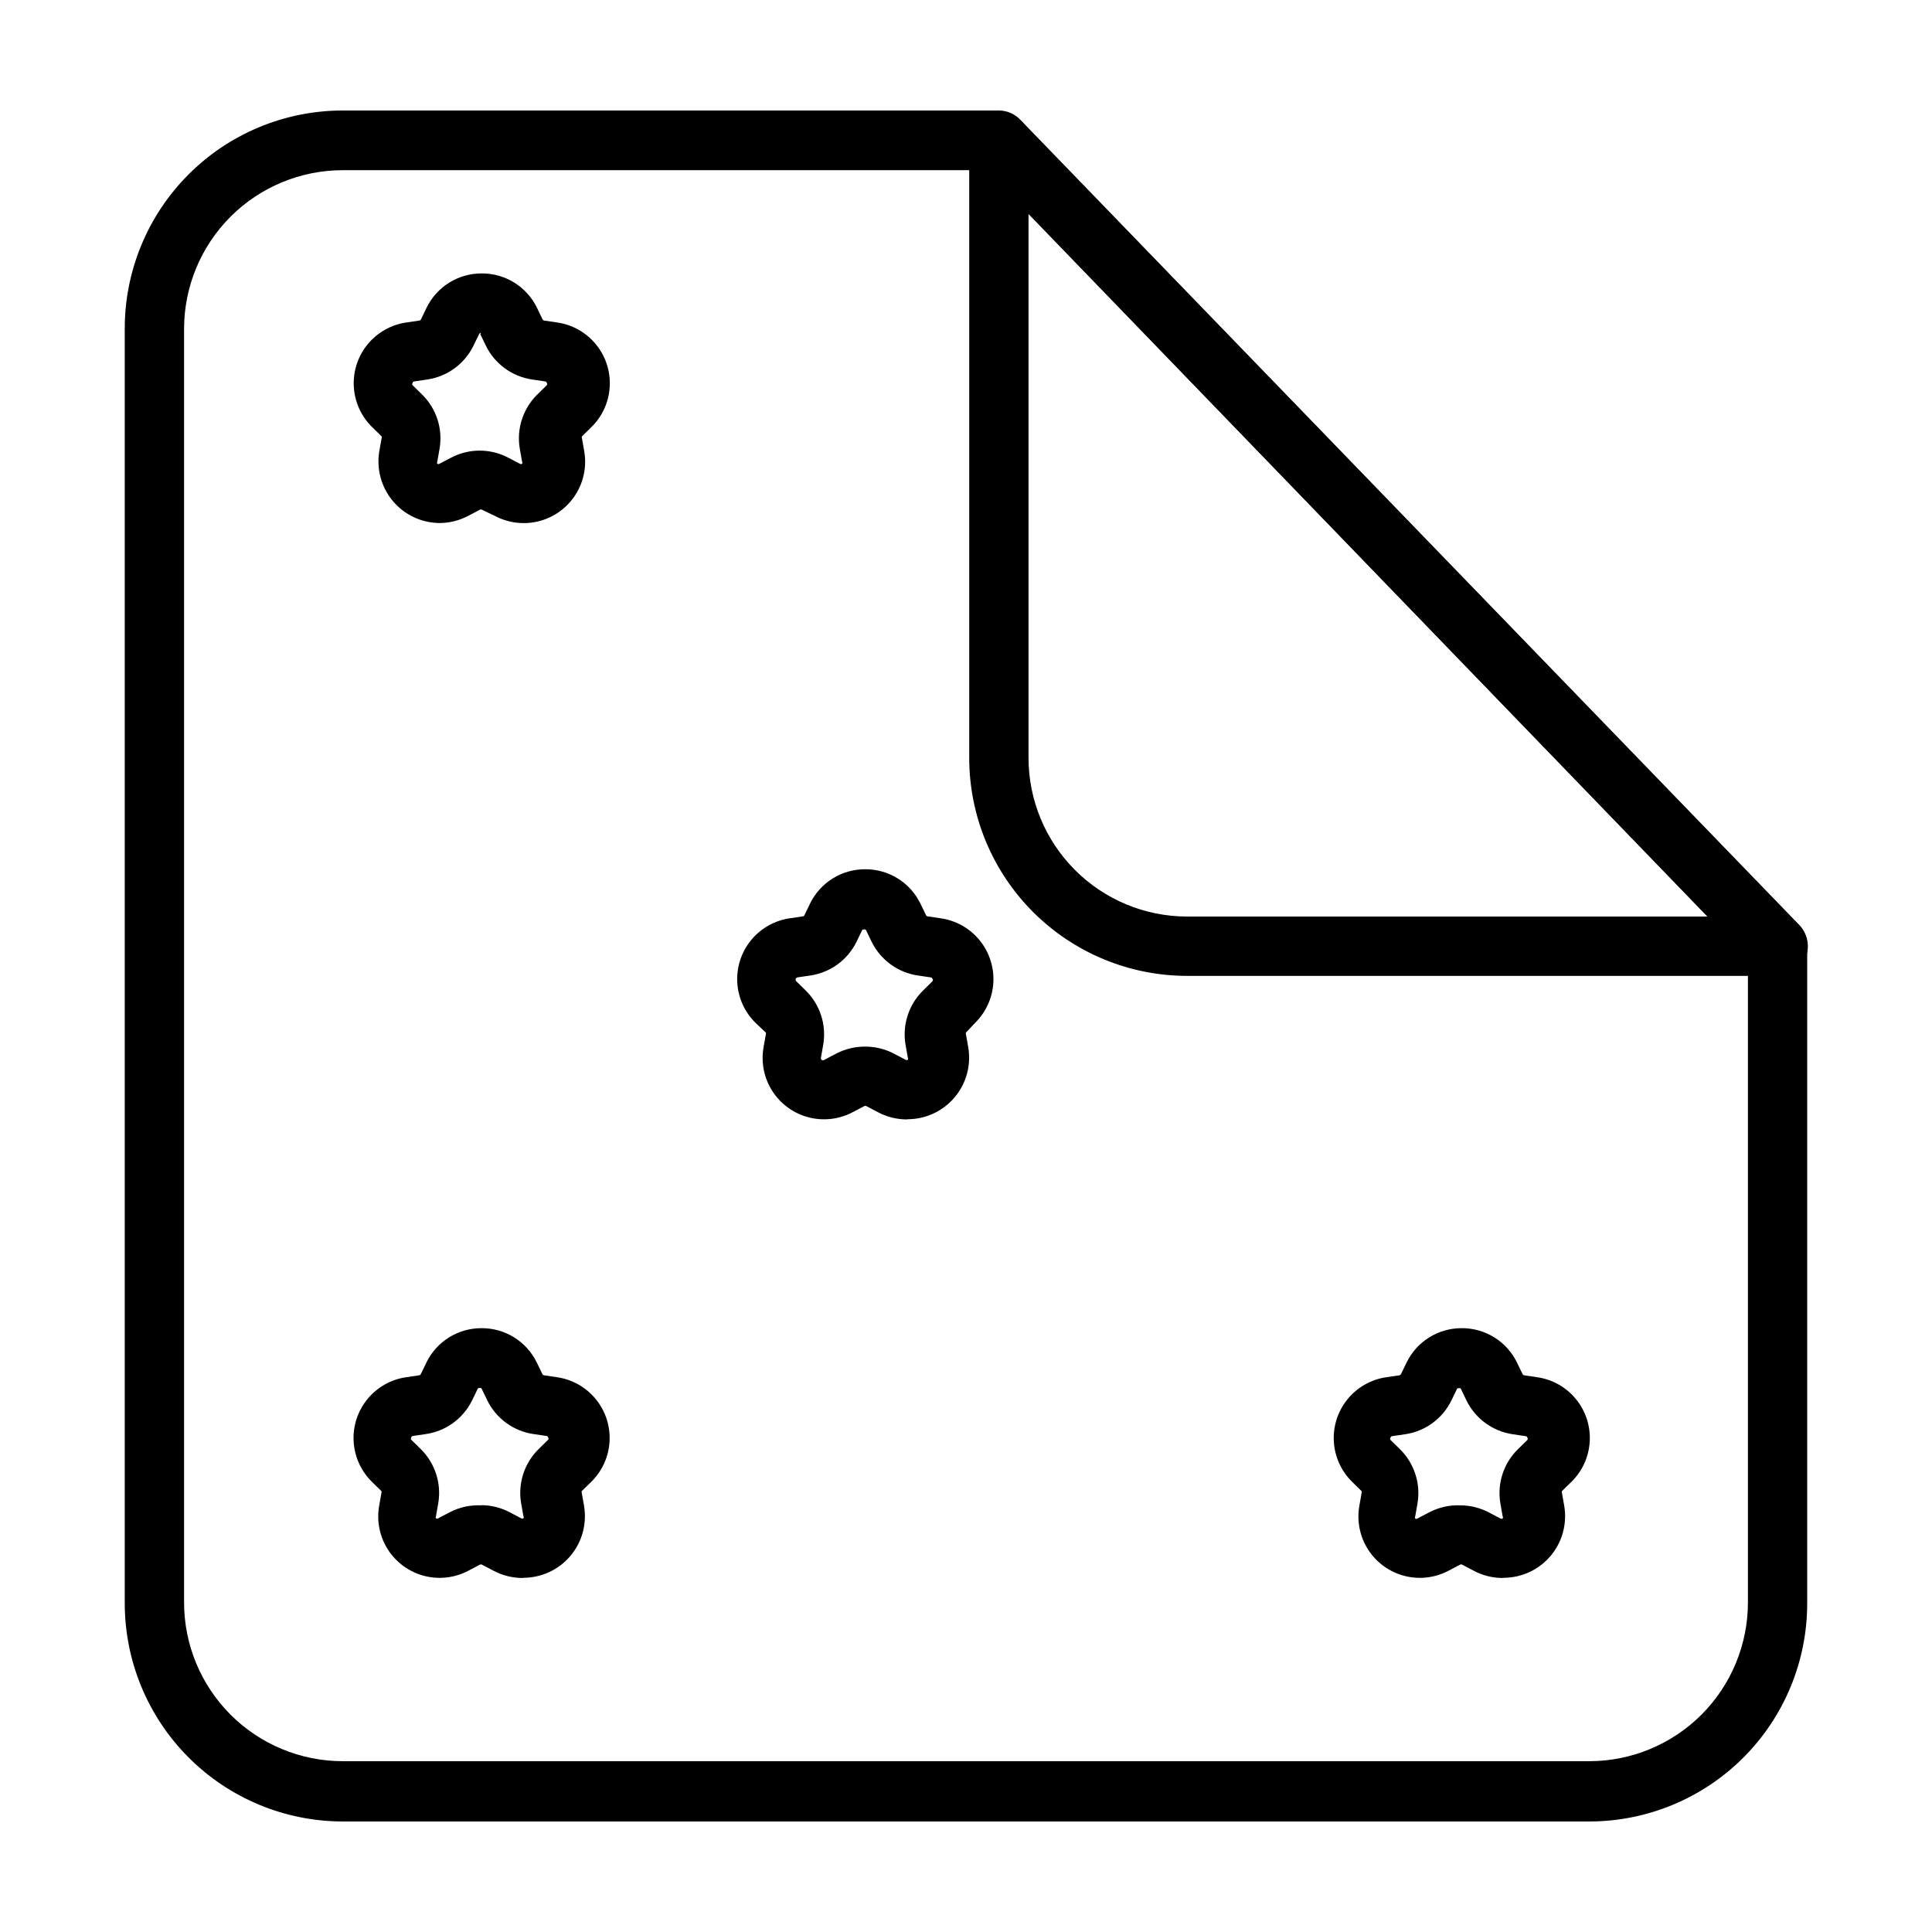 <?xml version="1.0" encoding="UTF-8"?>
<!-- Uploaded to: ICON Repo, www.iconrepo.com, Generator: ICON Repo Mixer Tools -->
<svg fill="#000000" width="800px" height="800px" version="1.1" viewBox="144 144 512 512" xmlns="http://www.w3.org/2000/svg">
 <g>
  <path d="m565.25 626.71h-330.45c-15.332-0.023-30.023-6.137-40.852-16.992-10.824-10.855-16.898-25.562-16.887-40.895v-337.55c-0.055-15.352 6.004-30.094 16.836-40.977 10.832-10.879 25.547-17 40.902-17.012h173.91c2.129 0.008 4.168 0.879 5.641 2.418l206.56 213.52c1.418 1.562 2.144 3.633 2.016 5.742v173.86c0.027 15.328-6.035 30.035-16.852 40.891-10.82 10.855-25.508 16.973-40.836 16.996zm-330.45-437.61c-11.141 0.012-21.82 4.441-29.699 12.32-7.875 7.875-12.305 18.555-12.32 29.695v337.55c0 11.148 4.426 21.84 12.305 29.727 7.879 7.887 18.566 12.328 29.715 12.34h330.45c11.141-0.027 21.816-4.473 29.684-12.355 7.867-7.887 12.285-18.574 12.285-29.711v-170.74l-201.82-208.83z"/>
  <path d="m615.07 402.62h-156.53c-15.301-0.027-29.965-6.117-40.781-16.941-10.812-10.824-16.895-25.496-16.906-40.793v-163.64c0.012-3.195 1.957-6.066 4.922-7.262s6.356-0.477 8.578 1.82l206.56 213.52v-0.004c2.176 2.269 2.793 5.617 1.566 8.512-1.23 2.894-4.062 4.777-7.207 4.789zm-198.5-201.93v144.19c0.012 11.129 4.438 21.801 12.305 29.676 7.863 7.879 18.531 12.312 29.664 12.34h137.94z"/>
  <path d="m615.07 400c-1.414 0.008-2.766-0.578-3.727-1.613l-206.31-213.52c-2-2.07-1.945-5.375 0.129-7.379 2.07-2.004 5.375-1.949 7.379 0.125l206.56 213.52c1.77 1.445 2.344 3.902 1.395 5.984-0.945 2.078-3.172 3.262-5.426 2.883z"/>
  <path d="m542.17 562.18c-2.652-0.008-5.266-0.668-7.606-1.914l-3.074-1.613c-0.172-0.098-0.383-0.098-0.555 0l-3.074 1.613h0.004c-3.606 1.902-7.797 2.383-11.738 1.344-3.941-1.035-7.352-3.516-9.555-6.945-2.203-3.43-3.035-7.562-2.336-11.578l0.605-3.426h-0.004c0.074-0.16 0.074-0.344 0-0.504l-2.469-2.418v-0.004c-2.914-2.84-4.66-6.668-4.891-10.73s1.07-8.066 3.644-11.219 6.238-5.223 10.266-5.809l3.426-0.504c0.191-0.023 0.359-0.137 0.453-0.301l1.512-3.125c1.336-2.734 3.414-5.031 6-6.637s5.57-2.449 8.609-2.434c3.043-0.016 6.027 0.828 8.613 2.434 2.582 1.605 4.664 3.902 6 6.637l1.512 3.125c0.094 0.164 0.262 0.277 0.453 0.301l3.426 0.504c4.027 0.586 7.688 2.656 10.262 5.809 2.578 3.152 3.875 7.156 3.644 11.219s-1.973 7.891-4.891 10.73l-2.469 2.418v0.004c-0.07 0.16-0.07 0.344 0 0.504l0.605 3.426c0.801 4.723-0.52 9.562-3.602 13.227-3.086 3.668-7.629 5.793-12.418 5.816zm-11.184-19.246c2.633 0 5.227 0.641 7.559 1.863l3.074 1.613c0.176 0.133 0.422 0.133 0.602 0 0.113-0.168 0.113-0.387 0-0.555l-0.605-3.426h0.004c-0.906-5.281 0.844-10.672 4.684-14.41l2.469-2.418c0.133-0.18 0.133-0.426 0-0.605-0.043-0.219-0.23-0.383-0.453-0.402l-3.426-0.504c-5.301-0.777-9.879-4.109-12.242-8.918l-1.512-3.125c0-0.25-0.906-0.25-1.008 0l-1.512 3.125c-2.363 4.809-6.941 8.141-12.242 8.918l-3.426 0.504c-0.227 0.02-0.41 0.184-0.453 0.402-0.137 0.18-0.137 0.426 0 0.605l2.469 2.418c3.832 3.746 5.582 9.129 4.684 14.41l-0.605 3.426c-0.109 0.168-0.109 0.387 0 0.555 0.176 0.152 0.434 0.152 0.605 0l3.074-1.613c2.543-1.336 5.391-1.98 8.262-1.863z"/>
  <path d="m282.41 562.18c-2.656-0.012-5.266-0.668-7.609-1.914l-3.074-1.613h0.004c-0.176-0.09-0.383-0.09-0.555 0l-3.074 1.613c-3.606 1.902-7.793 2.383-11.738 1.344-3.941-1.035-7.352-3.516-9.555-6.945-2.199-3.43-3.035-7.562-2.336-11.578l0.605-3.426c0.07-0.16 0.07-0.344 0-0.504l-2.469-2.418v-0.004c-2.918-2.84-4.66-6.668-4.891-10.73s1.066-8.066 3.644-11.219c2.574-3.152 6.234-5.223 10.262-5.809l3.426-0.504c0.195-0.016 0.367-0.129 0.457-0.301l1.512-3.125h-0.004c1.336-2.734 3.418-5.031 6-6.637 2.586-1.605 5.57-2.449 8.613-2.434 3.039-0.016 6.023 0.828 8.609 2.434 2.586 1.605 4.664 3.902 6 6.637l1.512 3.125c0.094 0.164 0.262 0.277 0.453 0.301l3.426 0.504c4.027 0.586 7.691 2.656 10.266 5.809s3.875 7.156 3.644 11.219c-0.23 4.062-1.977 7.891-4.891 10.73l-2.469 2.418v0.004c-0.074 0.16-0.074 0.344 0 0.504l0.605 3.426h-0.004c0.801 4.723-0.516 9.562-3.602 13.227-3.086 3.668-7.625 5.793-12.418 5.816zm-10.934-19.297c2.633 0 5.227 0.641 7.559 1.863l3.074 1.613h-0.004c0.18 0.133 0.426 0.133 0.605 0 0.113-0.168 0.113-0.387 0-0.555l-0.605-3.426c-0.902-5.281 0.848-10.672 4.688-14.41l2.469-2.418c0.133-0.18 0.133-0.426 0-0.605-0.043-0.219-0.23-0.383-0.453-0.402l-3.426-0.504c-5.301-0.773-9.879-4.109-12.242-8.918l-1.512-3.125c0-0.25-0.906-0.25-1.008 0l-1.512 3.125c-2.363 4.809-6.945 8.145-12.242 8.918l-3.426 0.504c-0.227 0.02-0.41 0.184-0.453 0.402-0.137 0.18-0.137 0.426 0 0.605l2.469 2.418c3.828 3.746 5.582 9.129 4.684 14.41l-0.605 3.426c-0.109 0.168-0.109 0.387 0 0.555 0.172 0.152 0.434 0.152 0.605 0l3.074-1.613c2.547-1.32 5.394-1.945 8.262-1.812z"/>
  <path d="m260.54 282.61c-4.789-0.02-9.332-2.144-12.418-5.812-3.082-3.668-4.402-8.504-3.602-13.23l0.605-3.426c0.07-0.16 0.07-0.344 0-0.504l-2.469-2.418c-2.918-2.84-4.66-6.668-4.891-10.734-0.23-4.062 1.066-8.062 3.641-11.215 2.578-3.152 6.238-5.227 10.266-5.809l3.426-0.504c0.195-0.016 0.367-0.133 0.453-0.305l1.512-3.125c1.336-2.731 3.418-5.031 6-6.637 2.586-1.602 5.57-2.445 8.613-2.43 3.039-0.016 6.023 0.828 8.609 2.43 2.586 1.605 4.664 3.906 6 6.637l1.512 3.125c0.094 0.168 0.262 0.281 0.453 0.305l3.426 0.504c4.027 0.582 7.691 2.656 10.266 5.809 2.574 3.152 3.875 7.152 3.644 11.215-0.23 4.066-1.977 7.894-4.891 10.734l-2.469 2.418c-0.074 0.16-0.074 0.344 0 0.504l0.605 3.426h-0.004c0.699 4.016-0.133 8.148-2.336 11.578-2.203 3.434-5.613 5.91-9.555 6.949-3.941 1.035-8.133 0.555-11.738-1.348l-3.473-1.66c-0.172-0.102-0.383-0.102-0.555 0l-3.074 1.613v-0.004c-2.328 1.242-4.922 1.898-7.559 1.914zm10.934-50.383v0.004c-0.215-0.02-0.418 0.102-0.504 0.301l-1.512 3.125c-2.363 4.805-6.941 8.141-12.242 8.918l-3.426 0.504c-0.223 0.016-0.41 0.18-0.453 0.402-0.133 0.18-0.133 0.426 0 0.605l2.469 2.418c3.84 3.738 5.59 9.125 4.684 14.406l-0.605 3.426h0.004c-0.113 0.172-0.113 0.387 0 0.555 0.176 0.137 0.426 0.137 0.602 0l3.074-1.613v0.004c4.734-2.484 10.383-2.484 15.113 0l3.074 1.613v-0.004c0.18 0.137 0.426 0.137 0.605 0 0.109-0.168 0.109-0.383 0-0.555l-0.605-3.426c-0.906-5.281 0.848-10.668 4.688-14.406l2.469-2.418c0.133-0.18 0.133-0.426 0-0.605-0.047-0.223-0.23-0.387-0.453-0.402l-3.426-0.504h-0.004c-5.297-0.777-9.875-4.113-12.242-8.918l-1.512-3.125c0.129-0.094 0.203-0.242 0.203-0.402z"/>
  <path d="m384.28 440.66c-2.656-0.012-5.266-0.668-7.609-1.914l-3.074-1.613c-0.172-0.09-0.379-0.09-0.555 0l-3.074 1.613h0.004c-3.606 1.902-7.793 2.383-11.738 1.348-3.941-1.039-7.352-3.519-9.555-6.949-2.199-3.43-3.035-7.562-2.336-11.578l0.605-3.426c0.07-0.16 0.07-0.344 0-0.504l-2.672-2.519c-2.914-2.84-4.66-6.672-4.891-10.734s1.07-8.066 3.644-11.215c2.574-3.152 6.238-5.227 10.266-5.812l3.426-0.504c0.191-0.012 0.363-0.129 0.453-0.301l1.512-3.125c1.336-2.731 3.414-5.031 6-6.637 2.582-1.602 5.566-2.445 8.609-2.43 3.043-0.016 6.027 0.828 8.609 2.43 2.586 1.605 4.664 3.906 6 6.637l1.512 3.125c0.094 0.168 0.262 0.277 0.453 0.301l3.426 0.504c4.035 0.574 7.707 2.641 10.289 5.793 2.582 3.148 3.891 7.152 3.668 11.223-0.227 4.066-1.973 7.902-4.887 10.746l-2.367 2.519c-0.074 0.16-0.074 0.344 0 0.504l0.605 3.426h-0.004c0.801 4.723-0.516 9.562-3.602 13.227-3.086 3.668-7.625 5.793-12.418 5.816zm-10.934-19.297c2.633 0 5.227 0.641 7.555 1.863l3.074 1.613c0.18 0.133 0.426 0.133 0.605 0 0.109-0.168 0.109-0.387 0-0.555l-0.605-3.426c-0.895-5.281 0.855-10.664 4.688-14.406l2.469-2.418v-0.004c0.133-0.176 0.133-0.422 0-0.602-0.047-0.223-0.23-0.387-0.453-0.406l-3.426-0.504c-5.301-0.773-9.879-4.109-12.246-8.914l-1.512-3.125c0-0.25-0.906-0.25-1.008 0l-1.512 3.125h0.004c-2.367 4.805-6.945 8.141-12.242 8.914l-3.426 0.504c-0.215 0.051-0.383 0.211-0.445 0.418s-0.008 0.434 0.141 0.59l2.469 2.418v0.004c3.84 3.738 5.59 9.125 4.688 14.406l-0.605 3.426c-0.066 0.227 0.02 0.473 0.211 0.609 0.195 0.137 0.453 0.133 0.645-0.004l3.074-1.613c2.418-1.285 5.121-1.945 7.859-1.914z"/>
 </g>
</svg>